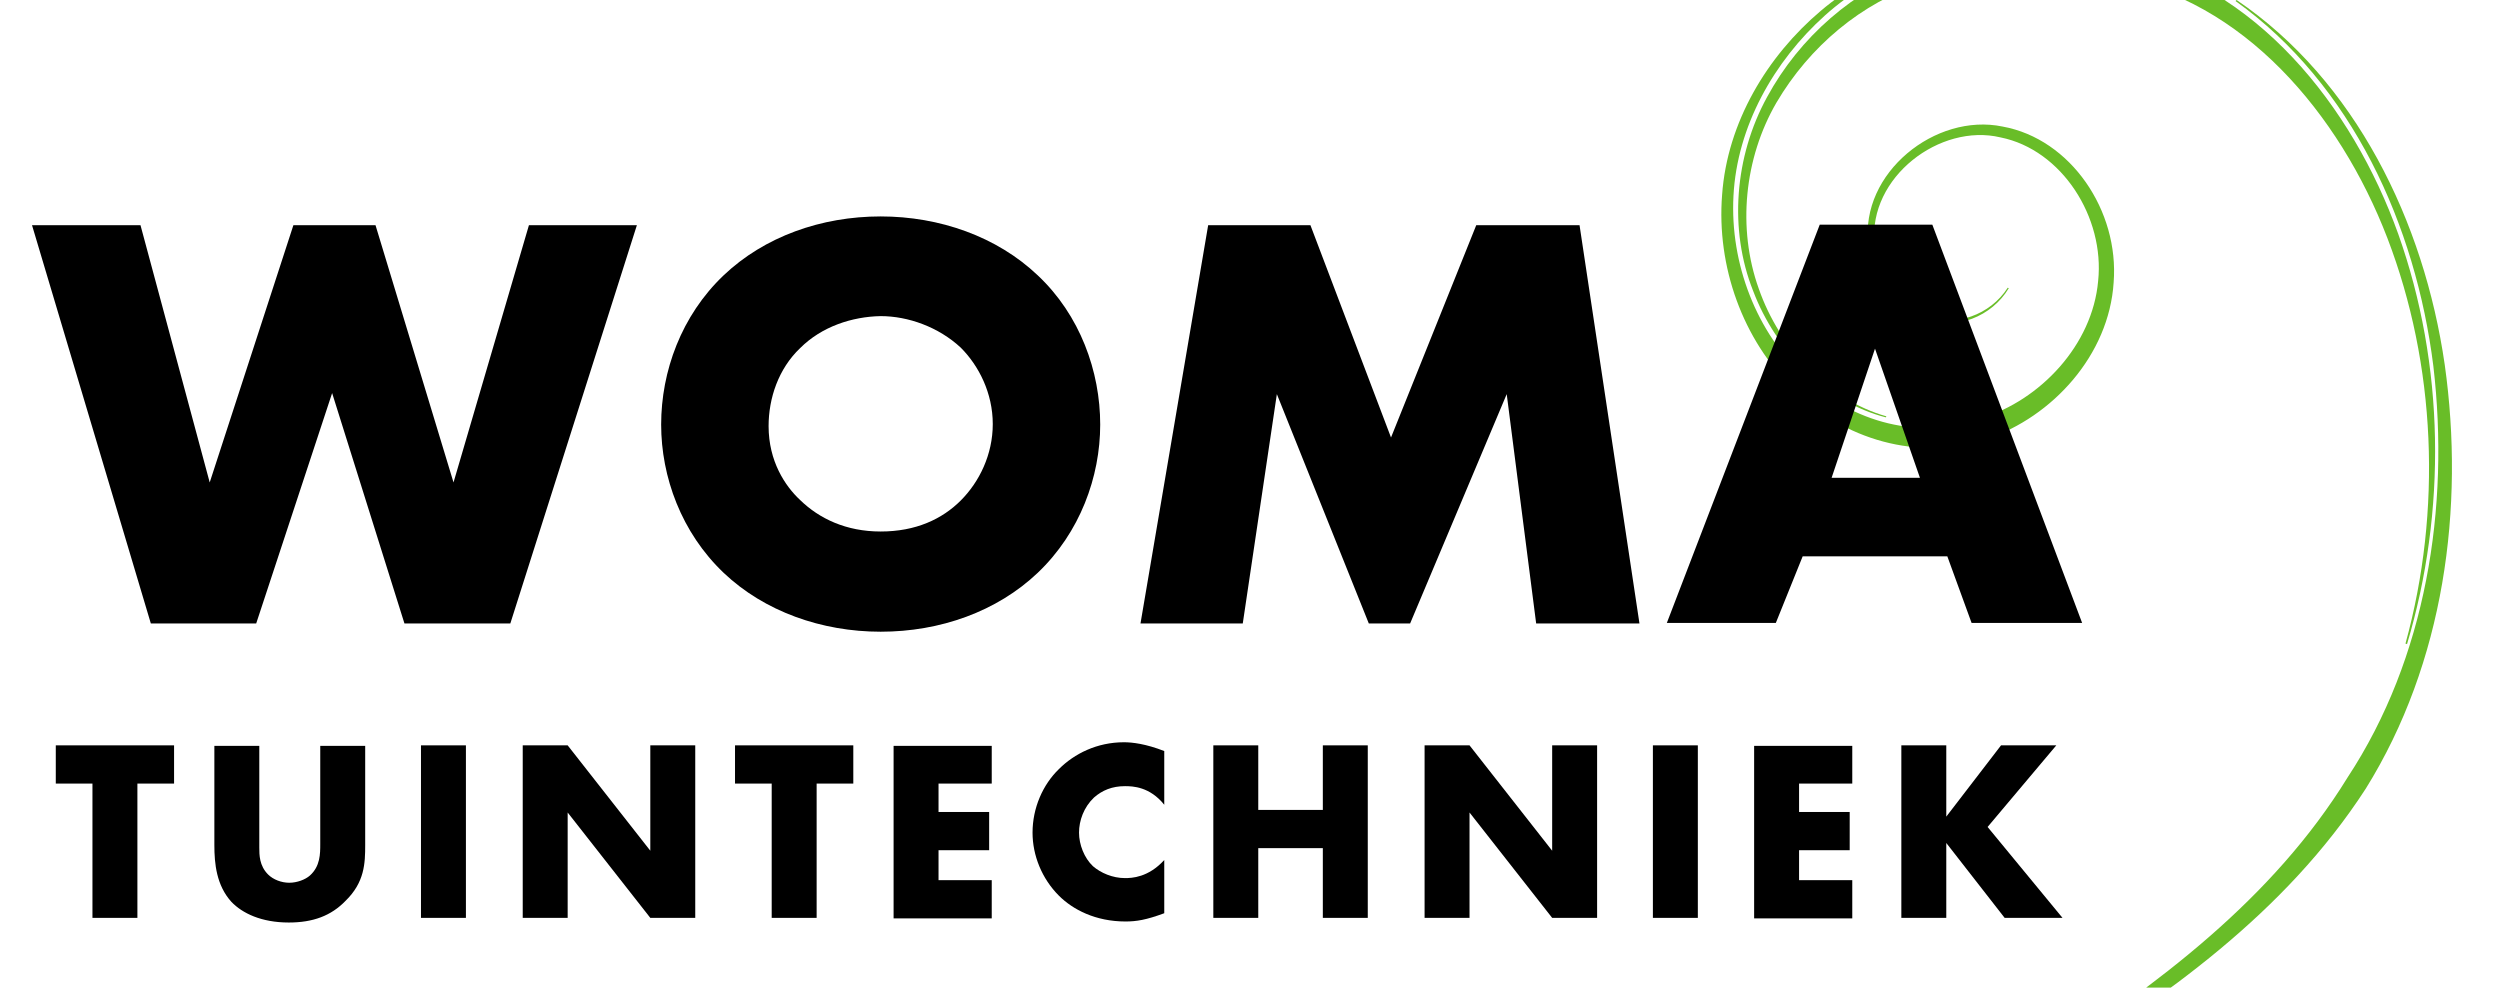 <svg width="484" height="192" viewBox="0 0 484 192" fill="none" xmlns="http://www.w3.org/2000/svg">
<g clip-path="url(#clip0_267_2)">
<path d="M389.9 -11.4C376.6 -11.2 363 -6.8 352.5 2.1C342.1 10.9 334.4 23.7 333.4 37.7C332.3 51.6 337.4 65.8 347.2 75.3C356.7 85.1 371.5 89.4 384.6 85C397.4 80.7 408.3 68.7 409.2 54.7C410.3 40.8 400.9 26.9 387.7 24.5C374.7 21.8 360.1 33.5 361.7 47.2C362.4 53.7 366.7 59.8 372.7 61.9C378.7 64 385.6 61.3 388.9 55.8L388.7 55.7C385.3 61 378.5 63.4 372.9 61.2C367.3 59.1 363.3 53.2 362.9 47.1C361.7 34.3 375.6 23.8 387.3 26.6C399.2 29 407.5 42.1 406.2 54.4C405.1 66.8 395 77.5 383.5 81C371.9 85.3 358.6 81.9 349.4 73C340.1 64.4 334.9 51.1 335.6 37.9C336.3 24.5 343.4 11.9 353.3 3C363.3 -6 376.7 -10.6 390 -11.2L389.9 -11.4Z" fill="#69BD28"/>
<path d="M465.7 124.6C472.8 98.8 471.6 70.6 462.2 46.1C452.9 21.9 434.2 -0.1 409.2 -4.4C396.9 -7.2 383.9 -7.3 372.2 -3.3C360.4 0.5 350.3 9 343.9 19.9C337.7 30.6 336.3 44.2 340.5 55.9C344.5 67.4 353.9 77.4 365.2 80.6L365.1 80.8C353.7 77.9 343.8 68 339.4 56.3C334.7 44.5 335.8 30.3 342.1 18.8C348.4 7.2 358.9 -2 371.3 -6.4C383.7 -10.9 397.3 -11.1 410.2 -8.5C436.7 -3.1 455.4 20.5 464.3 45.3C473.3 70.6 473.7 99 466 124.7L465.7 124.6Z" fill="#69BD28"/>
<path d="M331.5 258.2C347.3 234.4 372.6 221.2 394.7 205.6C417.5 190.8 440 174.1 454.5 150.5C469.7 127.4 474.3 98.3 471.1 70.9C467.7 43.6 455.3 16.3 432.8 0.2L433 0C456 15.6 469.3 42.9 473.3 70.6C477.2 98.3 473.2 128.3 458 152.7C442.4 176.8 419 193.2 395.9 207.5C373.3 222.6 348 235 331.7 258.3L331.5 258.2Z" fill="#69BD28"/>
<path d="M27.2 43.601L40.6 93.401L56.8 43.601H72.7L87.8 93.401L102.4 43.601H123.3L98.8 120.701H78.3L64.3 76.101L49.6 120.701H29.2L6.2 43.601H27.2Z" fill="black"/>
<path d="M200.9 110.9C193 118.4 182 122.3 170.5 122.3C159.1 122.3 148 118.4 140.1 110.9C131.9 103.1 128 92.3 128 82.2C128 71.9 131.9 61.1 140.1 53.3C148 45.8 159 41.9 170.5 41.9C181.9 41.9 193 45.8 200.9 53.3C209.1 61 213 71.9 213 82.2C213 92.3 209.1 103.1 200.9 110.9ZM154.9 67.4C150.7 71.4 148.8 77.1 148.8 82.5C148.8 89.3 152 94.1 154.9 96.8C158.6 100.4 163.8 102.9 170.5 102.9C177.3 102.9 182.4 100.5 186 96.9C189.6 93.3 192.2 88 192.2 82.1C192.2 76.1 189.5 70.8 186 67.3C181.7 63.3 175.8 61.2 170.5 61.2C165 61.3 159.1 63.2 154.9 67.4Z" fill="black"/>
<path d="M220.8 120.701L233.9 43.601H253.7L269.3 84.701L285.8 43.601H305.8L317.4 120.701H297.4L291.7 76.301L273 120.701H265L247.2 76.301L240.6 120.701H220.8Z" fill="black"/>
<path d="M377 107.7H349L343.8 120.6H322.7L352.3 43.5H374.1L403.1 120.6H381.7L377 107.7ZM371.7 92.5L363 67.5L354.6 92.5H371.7Z" fill="black"/>
<path d="M26.6 151.7V177.7H17.9V151.7H10.8V144.3H33.7V151.7H26.6Z" fill="black"/>
<path d="M50.2 144.3V164.1C50.2 165.5 50.2 167.6 51.901 169.3C52.901 170.3 54.501 170.9 56.001 170.9C57.501 170.9 59.1 170.3 60.001 169.5C62.001 167.7 62.001 165.3 62.001 163.4V144.4H70.701V163.6C70.701 167.1 70.6 170.8 66.9 174.4C64.1 177.3 60.6 178.6 55.901 178.6C50.6 178.6 46.901 176.8 44.8 174.6C41.901 171.4 41.501 167.2 41.501 163.6V144.4H50.2V144.3Z" fill="black"/>
<path d="M90.201 144.3V177.7H81.501V144.3H90.201Z" fill="black"/>
<path d="M101.2 177.7V144.3H109.9L125.9 164.7V144.3H134.6V177.7H125.9L109.9 157.3V177.7H101.2Z" fill="black"/>
<path d="M158.1 151.7V177.7H149.4V151.7H142.3V144.3H165.2V151.7H158.1Z" fill="black"/>
<path d="M192 151.7H181.7V157.2H191.5V164.6H181.7V170.4H192V177.8H173V144.4H192V151.7Z" fill="black"/>
<path d="M225.4 176.8C221.9 178.1 220 178.4 217.9 178.4C212.1 178.4 207.7 176.1 205 173.4C201.7 170.1 199.9 165.6 199.9 161.2C199.9 156.4 201.9 151.9 205 148.9C208 145.9 212.4 143.7 217.6 143.7C219.2 143.7 221.8 144 225.4 145.4V155.8C222.6 152.3 219.3 152.2 217.8 152.2C215.3 152.2 213.4 153 211.8 154.4C209.8 156.3 208.9 158.9 208.9 161.2C208.9 163.5 209.9 166.1 211.6 167.7C213.1 169 215.4 170 217.8 170C219.1 170 222.3 169.9 225.4 166.5V176.8Z" fill="black"/>
<path d="M243.6 156.8H256.1V144.3H264.8V177.7H256.1V164.2H243.6V177.7H234.9V144.3H243.6V156.8Z" fill="black"/>
<path d="M275.8 177.7V144.3H284.5L300.5 164.7V144.3H309.2V177.7H300.5L284.5 157.3V177.7H275.8Z" fill="black"/>
<path d="M328.701 144.3V177.7H320V144.3H328.701Z" fill="black"/>
<path d="M358.6 151.7H348.3V157.2H358.1V164.6H348.3V170.4H358.6V177.8H339.6V144.4H358.6V151.7Z" fill="black"/>
<path d="M376.8 158.1L387.4 144.3H398.1L384.8 160.1L399.3 177.7H388.1L376.8 163.2V177.7H368.1V144.3H376.8V158.1Z" fill="black"/>
</g>
<defs>
<clipPath id="clip0_267_2">
<rect width="484" height="191.2" fill="white"/>
</clipPath>
</defs>
</svg>
